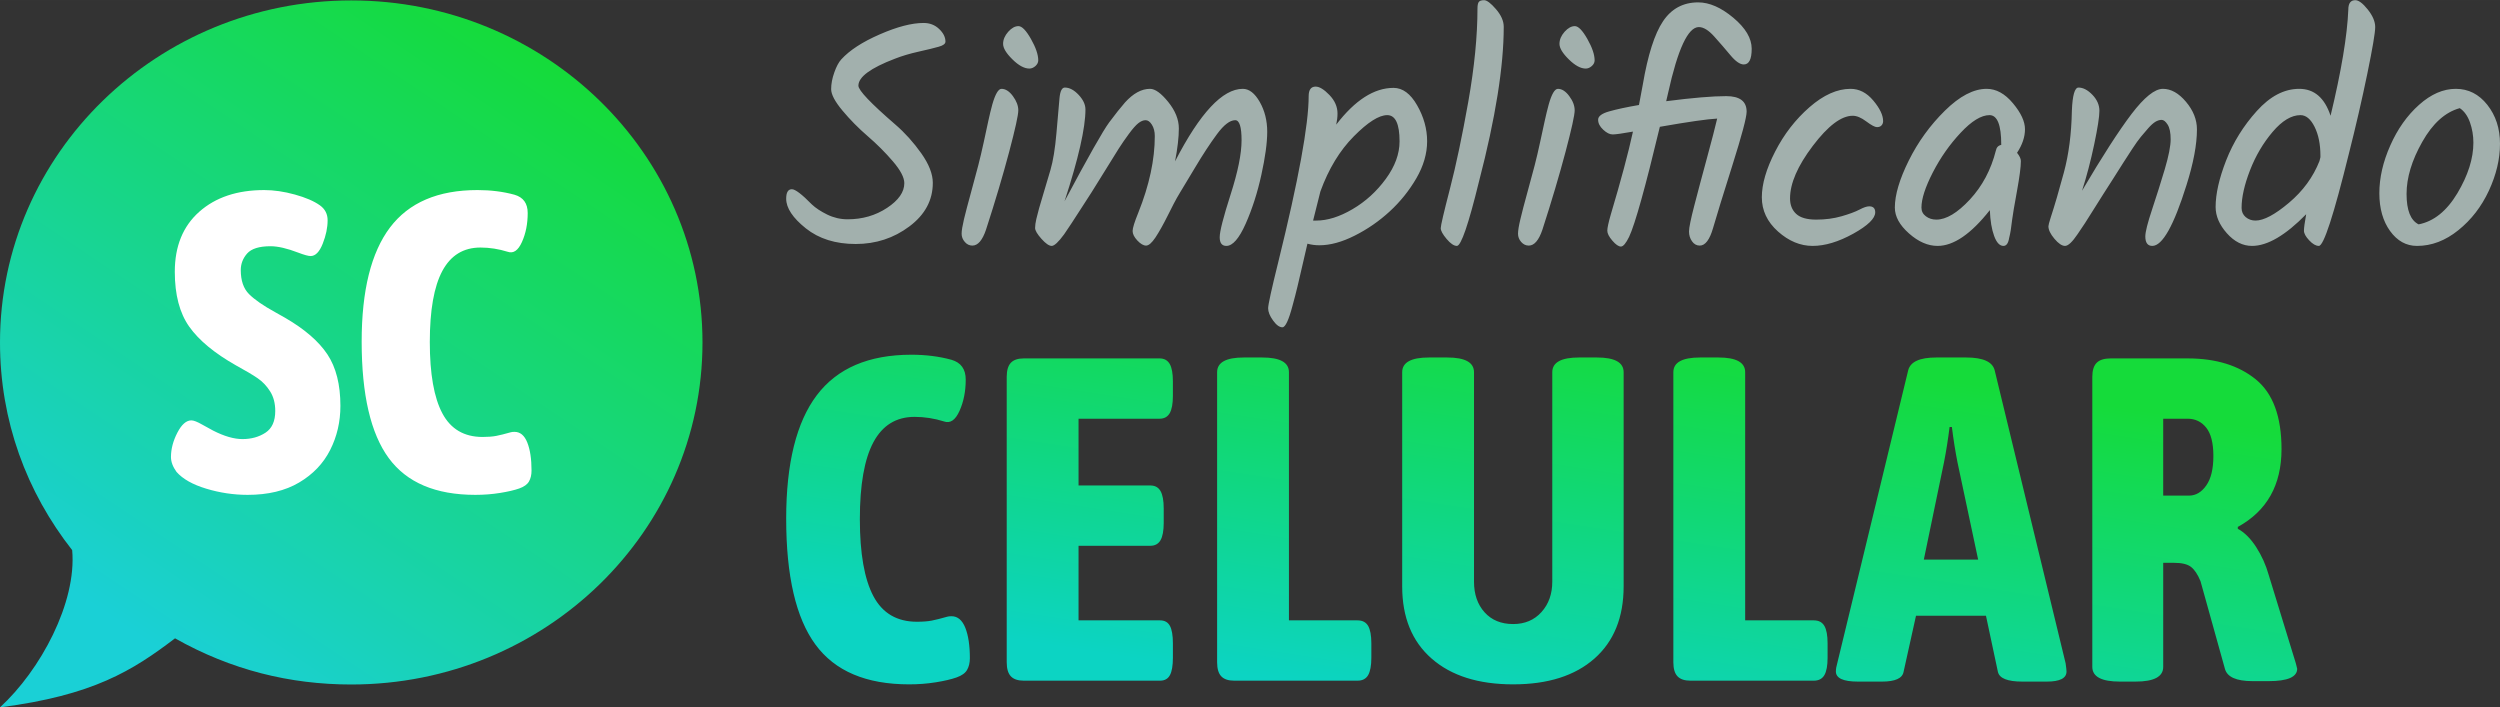 <?xml version="1.0" encoding="UTF-8"?>
<!DOCTYPE svg PUBLIC "-//W3C//DTD SVG 1.1//EN" "http://www.w3.org/Graphics/SVG/1.1/DTD/svg11.dtd">
<!-- Creator: CorelDRAW X8 -->
<svg xmlns="http://www.w3.org/2000/svg" xml:space="preserve" width="705.555mm" height="199.672mm" version="1.1" style="shape-rendering:geometricPrecision; text-rendering:geometricPrecision; image-rendering:optimizeQuality; fill-rule:evenodd; clip-rule:evenodd"
viewBox="0 0 70556 19967"
 xmlns:xlink="http://www.w3.org/1999/xlink">
 <rect x="0" y="0" width="70556" height="19967" fill="#333333" stroke="none"/>
 <defs>
  <style type="text/css">
   <![CDATA[
    .fil1 {fill:#A2B0AD;fill-rule:nonzero}
    .fil3 {fill:white;fill-rule:nonzero}
    .fil0 {fill:url(#id0);fill-rule:nonzero}
    .fil2 {fill:url(#id1);fill-rule:nonzero}
   ]]>
  </style>
  <linearGradient id="id0" gradientUnits="userSpaceOnUse" x1="42652.6" y1="20226" x2="44367.6" y2="9099.39">
   <stop offset="0" style="stop-opacity:1; stop-color:#0CD4C3"/>
   <stop offset="1" style="stop-opacity:1; stop-color:#15DB3A"/>
  </linearGradient>
  <linearGradient id="id1" gradientUnits="userSpaceOnUse" x1="15459.6" y1="1719.43" x2="4366.54" y2="18255.2">
   <stop offset="0" style="stop-opacity:1; stop-color:#15DB3A"/>
   <stop offset="1" style="stop-opacity:1; stop-color:#1AD0D6"/>
  </linearGradient>
 </defs>
 <g id="Camada_x0020_1">
  <path class="fil0" d="M25657 19314c-1212,0 -2094,-374 -2644,-1124 -550,-749 -825,-1933 -825,-3553 0,-1560 288,-2720 864,-3483 576,-762 1466,-1143 2670,-1143 407,0 784,48 1131,143 268,78 402,264 402,559 0,329 -58,623 -175,883 -117,260 -262,360 -435,299 -277,-87 -555,-130 -832,-130 -520,0 -907,238 -1163,715 -255,476 -383,1200 -383,2170 0,970 128,1695 383,2176 256,481 665,721 1228,721 165,0 303,-11 416,-32 113,-22 260,-59 442,-111 26,-8 65,-13 117,-13 173,0 303,109 390,325 86,217 129,503 129,858 0,130 -26,240 -78,331 -51,91 -151,162 -298,214 -148,52 -343,98 -585,137 -243,39 -494,58 -754,58zm3236 -104c-165,0 -286,-41 -364,-123 -78,-82 -117,-214 -117,-396l0 -8056c0,-182 39,-314 117,-397 78,-82 199,-123 364,-123l3833 0c130,0 225,52 286,156 60,104 90,268 90,494l0 402c0,226 -30,390 -90,494 -61,104 -156,156 -286,156l-2287 0 0 1884 2027 0c130,0 225,52 286,156 60,104 91,269 91,494l0 403c0,225 -31,389 -91,493 -61,104 -156,156 -286,156l-2027 0 0 2105 2300 0c130,0 223,52 279,156 56,104 84,269 84,494l0 403c0,225 -28,389 -84,493 -56,104 -149,156 -279,156l-3846 0zm5938 0c-165,0 -286,-41 -364,-123 -78,-82 -117,-214 -117,-396l0 -8186c0,-277 251,-416 753,-416l520 0c503,0 754,139 754,416l0 7003 1936 0c138,0 238,52 299,156 60,104 91,269 91,494l0 403c0,225 -31,389 -91,493 -61,104 -161,156 -299,156l-3482 0zm7874 104c-979,0 -1746,-242 -2300,-727 -555,-485 -832,-1165 -832,-2040l0 -6042c0,-277 251,-416 754,-416l519 0c503,0 754,139 754,416l0 5912c0,355 100,643 299,864 199,221 468,331 806,331 329,0 595,-112 799,-338 203,-225 305,-511 305,-857l0 -5912c0,-277 251,-416 754,-416l506 0c503,0 754,139 754,416l0 6042c0,875 -275,1555 -825,2040 -550,485 -1315,727 -2293,727zm5002 -104c-165,0 -286,-41 -364,-123 -78,-82 -117,-214 -117,-396l0 -8186c0,-277 251,-416 754,-416l520 0c502,0 753,139 753,416l0 7003 1936 0c139,0 238,52 299,156 61,104 91,269 91,494l0 403c0,225 -30,389 -91,493 -61,104 -160,156 -299,156l-3482 0zm4729 26c-415,0 -623,-95 -623,-286 0,-69 13,-147 39,-233l2001 -8264c60,-243 325,-364 792,-364l845 0c476,0 745,121 805,364l2001 8264c18,121 26,199 26,233 0,191 -186,286 -558,286l-689 0c-416,0 -645,-91 -689,-273l-337 -1585 -1975 0 -351 1585c-35,182 -238,273 -611,273l-676 0zm3392 -3443l-585 -2754c-61,-312 -113,-641 -156,-988l-65 0c-43,347 -95,676 -156,988l-571 2754 1533 0zm4002 3443c-520,0 -780,-138 -780,-415l0 -8186c0,-182 41,-314 124,-397 82,-82 214,-123 396,-123l2170 0c797,0 1438,197 1923,591 485,394 727,1050 727,1969 0,1013 -411,1745 -1234,2196l0 52c191,104 364,277 520,519 156,243 273,503 351,780l766 2495c26,104 39,156 39,156 0,233 -268,350 -805,350l-455 0c-459,0 -719,-117 -780,-350l-688 -2469c-78,-191 -167,-325 -267,-403 -99,-78 -258,-117 -474,-117l-312 0 0 2937c0,277 -260,415 -780,415l-441 0zm1949 -5249c190,0 353,-95 487,-286 134,-190 201,-468 201,-831 0,-364 -67,-631 -201,-799 -134,-169 -310,-254 -526,-254l-689 0 0 2170 728 0z"/>
  <path class="fil1" d="M26326 5161c0,489 -220,899 -661,1229 -441,331 -946,496 -1515,496 -569,0 -1038,-147 -1408,-442 -369,-295 -554,-574 -554,-836 0,-179 54,-268 161,-268 95,0 283,143 563,429 107,101 252,197 433,286 182,89 374,134 577,134 417,0 788,-107 1113,-322 324,-214 487,-447 487,-697 0,-161 -108,-366 -322,-616 -215,-251 -451,-487 -711,-711 -259,-223 -496,-463 -710,-719 -215,-257 -322,-459 -322,-608 0,-149 30,-307 90,-474 59,-167 125,-289 196,-366 233,-256 594,-492 1086,-706 492,-215 904,-322 1238,-322 173,0 319,57 438,170 119,113 178,232 178,357 0,60 -62,108 -187,143 -125,36 -314,82 -568,139 -253,56 -478,124 -674,201 -686,262 -1028,515 -1028,760 0,131 348,497 1045,1099 269,232 511,502 729,809 217,307 326,585 326,835zm1984 -3923c0,-119 48,-232 143,-340 95,-107 192,-161 290,-161 99,0 216,121 353,362 137,242 206,443 206,604 0,59 -27,113 -80,161 -54,47 -111,71 -170,71 -143,0 -303,-86 -478,-259 -176,-173 -264,-319 -264,-438zm-45 1269c114,0 221,69 322,206 101,137 152,271 152,402 0,131 -86,523 -259,1175 -173,652 -390,1384 -653,2194 -101,298 -229,447 -384,447 -83,0 -155,-34 -214,-103 -60,-68 -90,-146 -90,-232 0,-87 23,-224 67,-411 45,-188 111,-438 197,-751 86,-313 155,-568 205,-764 51,-197 103,-419 157,-666 53,-247 97,-447 129,-599 33,-152 70,-305 112,-460 84,-292 170,-438 259,-438zm6810 0c179,0 338,124 479,371 140,247 210,527 210,840 0,313 -56,719 -166,1220 -110,500 -257,959 -442,1376 -185,417 -367,626 -545,626 -125,0 -188,-82 -188,-246 0,-164 103,-566 308,-1206 206,-641 309,-1150 309,-1529 0,-378 -60,-567 -179,-567 -149,0 -320,131 -514,393 -194,262 -401,578 -621,947 -221,370 -340,568 -358,595 -17,26 -40,64 -67,111 -26,48 -56,99 -89,152 -33,54 -116,215 -250,483 -134,268 -252,478 -353,630 -102,152 -189,228 -264,228 -74,0 -156,-48 -246,-143 -89,-95 -134,-185 -134,-268 0,-84 54,-256 161,-519 310,-774 465,-1495 465,-2162 0,-125 -27,-231 -81,-318 -53,-86 -113,-129 -178,-129 -66,0 -134,28 -206,85 -71,56 -161,158 -268,304 -107,146 -203,284 -286,415 -83,131 -210,335 -380,612 -170,277 -298,483 -384,617 -86,134 -186,289 -300,465 -113,175 -201,311 -263,406 -63,96 -133,200 -210,313 -161,221 -279,331 -353,331 -75,0 -171,-67 -291,-201 -119,-134 -178,-236 -178,-304 0,-69 12,-154 35,-255 24,-101 50,-199 76,-295 27,-95 69,-237 125,-424 57,-188 123,-408 197,-662 75,-253 131,-601 170,-1045 39,-444 67,-769 85,-974 18,-206 68,-309 152,-309 131,0 260,69 389,206 128,137 192,274 192,411 0,524 -197,1388 -590,2592 667,-1252 1087,-1993 1260,-2226 173,-232 322,-420 447,-563 232,-256 467,-384 706,-384 143,0 314,124 514,371 199,247 299,496 299,746 0,250 -36,560 -107,930 703,-1365 1340,-2047 1912,-2047zm4254 -27c257,0 479,164 666,492 188,327 282,666 282,1014 0,349 -102,697 -304,1046 -203,348 -453,660 -751,934 -298,274 -627,502 -987,683 -361,182 -693,273 -997,273 -119,0 -232,-15 -339,-45 -24,102 -66,283 -126,545 -59,263 -110,480 -152,653 -41,173 -89,357 -143,554 -107,405 -202,608 -285,608 -84,0 -172,-64 -264,-192 -93,-129 -139,-243 -139,-345 0,-101 96,-536 286,-1304 572,-2318 858,-3879 858,-4683 0,-179 66,-269 197,-269 107,0 237,79 389,237 152,158 228,332 228,523 0,95 -12,200 -36,313 530,-691 1069,-1037 1617,-1037zm-2180 3745c316,0 657,-107 1023,-322 366,-214 679,-499 938,-853 260,-355 389,-708 389,-1059 0,-495 -116,-742 -348,-742 -233,0 -547,199 -943,599 -396,399 -711,917 -943,1555l-206 822 90 0zm5290 -5470c0,1120 -232,2574 -697,4362 -297,1215 -506,1823 -625,1823 -84,0 -180,-66 -291,-197 -110,-131 -165,-232 -165,-304 0,-71 86,-441 259,-1108 173,-667 346,-1488 519,-2462 172,-974 259,-1851 259,-2632 0,-83 12,-143 35,-179 24,-35 75,-53 152,-53 78,0 190,85 336,254 146,170 218,335 218,496zm1573 483c0,-119 48,-232 143,-340 96,-107 193,-161 291,-161 98,0 216,121 353,362 137,242 205,443 205,604 0,59 -26,113 -80,161 -54,47 -110,71 -170,71 -143,0 -302,-86 -478,-259 -176,-173 -264,-319 -264,-438zm-44 1269c113,0 220,69 321,206 102,137 152,271 152,402 0,131 -86,523 -259,1175 -173,652 -390,1384 -652,2194 -101,298 -230,447 -384,447 -84,0 -155,-34 -215,-103 -60,-68 -89,-146 -89,-232 0,-87 22,-224 67,-411 44,-188 110,-438 196,-751 87,-313 155,-568 206,-764 51,-197 103,-419 156,-666 54,-247 97,-447 130,-599 33,-152 70,-305 112,-460 83,-292 169,-438 259,-438zm2011 4174c-90,184 -167,277 -233,277 -65,0 -146,-55 -241,-166 -95,-110 -143,-204 -143,-281 0,-78 33,-230 98,-456 286,-959 495,-1740 626,-2341 -298,53 -489,80 -572,80 -84,0 -173,-45 -268,-134 -96,-89 -143,-183 -143,-282 0,-98 105,-177 317,-236 211,-60 490,-120 836,-179 23,-119 59,-310 107,-572 143,-840 334,-1438 572,-1792 238,-355 569,-532 992,-532 316,0 646,145 992,434 345,289 518,581 518,875 0,295 -74,443 -223,443 -107,0 -234,-88 -380,-264 -146,-176 -298,-351 -456,-527 -158,-176 -302,-264 -433,-264 -304,0 -593,620 -867,1859l-54 233c745,-96 1309,-143 1694,-143 384,0 576,146 576,438 0,160 -134,665 -402,1514 -268,849 -450,1439 -545,1770 -95,331 -221,496 -375,496 -90,0 -163,-40 -219,-121 -57,-80 -85,-173 -85,-277 0,-104 50,-351 152,-742 101,-390 220,-837 357,-1340 137,-504 232,-872 286,-1104 -262,12 -801,89 -1618,232 -411,1716 -700,2750 -866,3102zm5179 259c-349,0 -675,-136 -979,-407 -304,-271 -456,-593 -456,-965 0,-372 125,-803 376,-1291 250,-489 573,-906 969,-1252 396,-345 782,-518 1158,-518 244,0 458,110 643,331 185,220 277,414 277,581 0,47 -15,87 -45,120 -29,33 -73,49 -129,49 -57,0 -157,-53 -300,-160 -143,-108 -271,-161 -384,-161 -322,0 -697,283 -1126,849 -429,566 -643,1060 -643,1483 0,185 58,331 174,438 116,107 304,161 563,161 259,0 497,-31 715,-94 217,-62 386,-125 505,-187 119,-63 211,-94 277,-94 113,0 170,56 170,169 0,173 -207,374 -621,604 -415,229 -796,344 -1144,344zm4911 -4433c268,0 515,136 741,407 227,271 340,515 340,732 0,218 -75,440 -224,666 72,90 108,167 108,233 0,166 -38,452 -112,858 -74,405 -119,670 -134,795 -15,125 -28,225 -40,299 -12,75 -27,148 -45,219 -24,149 -77,224 -161,224 -107,0 -195,-94 -263,-282 -69,-187 -109,-430 -121,-728 -530,673 -1022,1010 -1475,1010 -274,0 -543,-118 -808,-353 -266,-236 -398,-478 -398,-729 0,-357 131,-799 393,-1327 262,-527 602,-996 1019,-1407 417,-411 810,-617 1180,-617zm411 1573c0,-554 -111,-831 -331,-831 -232,0 -503,165 -813,496 -310,330 -572,704 -787,1121 -214,417 -321,748 -321,992 0,102 41,184 125,246 83,63 181,94 295,94 280,0 595,-189 947,-567 351,-379 596,-839 733,-1381 18,-90 68,-143 152,-161l0 -9zm2279 1305c572,-971 1038,-1694 1398,-2168 361,-473 656,-710 885,-710 229,0 447,122 652,366 206,245 309,504 309,778 0,429 -99,953 -295,1573 -358,1144 -679,1716 -965,1716 -131,0 -197,-90 -197,-268 0,-125 64,-380 192,-764 128,-385 247,-763 358,-1135 110,-373 165,-653 165,-841 0,-187 -28,-326 -85,-415 -57,-89 -113,-134 -170,-134 -56,0 -114,18 -174,53 -60,36 -127,96 -201,179 -75,84 -145,166 -210,246 -66,80 -148,195 -246,344 -98,149 -180,276 -246,380 -65,104 -161,255 -286,451 -125,197 -220,346 -286,447 -65,101 -152,238 -259,411 -107,173 -192,307 -254,402 -63,96 -133,200 -210,313 -149,221 -267,331 -354,331 -86,0 -186,-67 -299,-201 -113,-134 -170,-252 -170,-353 0,-30 21,-111 63,-242 113,-345 238,-773 375,-1282 137,-509 212,-1089 224,-1738 17,-435 80,-653 187,-653 131,0 262,69 394,206 131,137 196,287 196,451 0,164 -49,480 -147,947 -99,468 -213,905 -344,1310zm7712 -5380c96,0 213,88 353,263 140,176 210,341 210,496 0,155 -74,595 -223,1318 -149,724 -322,1474 -518,2248 -429,1740 -712,2610 -849,2610 -84,0 -175,-52 -273,-157 -98,-104 -148,-195 -148,-272 0,-78 21,-233 63,-465 -584,596 -1093,894 -1528,894 -262,0 -499,-119 -711,-358 -211,-238 -317,-485 -317,-741 0,-370 100,-809 299,-1319 200,-509 487,-972 863,-1389 375,-417 774,-626 1197,-626 423,0 718,253 885,760 304,-1263 471,-2261 501,-2994 0,-179 65,-268 196,-268zm-983 4388c0,-322 -55,-593 -165,-814 -110,-220 -243,-330 -398,-330 -256,0 -518,158 -786,473 -268,316 -481,678 -639,1086 -158,408 -237,761 -237,1059 0,108 39,194 116,260 78,65 170,98 277,98 232,0 547,-167 943,-501 396,-333 684,-727 862,-1179l27 -108 0 -44zm4317 -367c0,-202 -33,-394 -98,-576 -66,-182 -161,-314 -286,-398 -412,113 -765,431 -1059,952 -295,521 -443,1011 -443,1470 0,459 113,745 340,858 429,-83 794,-377 1095,-880 300,-504 451,-979 451,-1426zm-2346 81c205,-465 476,-848 813,-1149 337,-301 682,-451 1037,-451 354,0 651,150 889,451 238,301 358,668 358,1100 0,432 -105,872 -313,1322 -209,450 -496,822 -863,1117 -366,295 -755,443 -1166,443 -304,0 -557,-140 -760,-420 -202,-280 -303,-636 -303,-1068 0,-432 102,-881 308,-1345z"/>
  <path class="fil2" d="M4940 18015c1584,895 3246,1303 4973,1303 5473,0 9913,-4323 9913,-9653 0,-5330 -4440,-9653 -9913,-9653 -5473,0 -9913,4323 -9913,9653 0,2214 749,4220 2037,5861 133,1480 -896,3391 -2037,4437 2630,-339 3739,-1034 4940,-1948z"/>
  <path class="fil3" d="M6987 13966c-392,0 -781,-58 -1165,-174 -384,-116 -665,-274 -841,-475 -104,-144 -156,-284 -156,-420 0,-224 60,-453 180,-685 120,-232 252,-348 396,-348 65,0 167,40 307,120 140,80 242,136 306,168 313,160 589,240 829,240 249,0 465,-60 649,-180 184,-120 276,-324 276,-613 0,-216 -48,-400 -144,-552 -96,-153 -214,-277 -354,-373 -140,-96 -343,-216 -607,-360 -609,-345 -1049,-709 -1322,-1094 -272,-384 -408,-901 -408,-1550 0,-721 230,-1285 691,-1694 460,-408 1071,-612 1832,-612 272,0 561,42 865,126 304,84 541,186 709,306 144,104 216,244 216,421 0,208 -46,428 -138,660 -92,233 -206,349 -342,349 -64,0 -181,-32 -349,-96 -312,-120 -573,-181 -781,-181 -320,0 -540,69 -661,205 -120,136 -180,292 -180,468 0,297 78,523 234,679 157,156 403,327 739,511l277 156c552,320 951,665 1195,1033 245,369 367,853 367,1454 0,449 -96,863 -289,1244 -192,380 -484,687 -877,919 -392,232 -877,348 -1454,348zm6428 0c-1121,0 -1936,-346 -2445,-1039 -508,-693 -763,-1788 -763,-3286 0,-1442 267,-2515 799,-3220 533,-705 1356,-1057 2469,-1057 377,0 725,44 1046,132 248,72 372,244 372,516 0,305 -54,577 -162,817 -108,241 -242,333 -402,277 -257,-80 -513,-120 -769,-120 -481,0 -839,220 -1076,660 -236,441 -354,1110 -354,2007 0,897 118,1568 354,2012 237,445 615,667 1136,667 152,0 280,-10 384,-30 104,-20 240,-54 409,-102 24,-8 60,-12 108,-12 160,0 280,100 360,300 80,201 120,465 120,793 0,121 -24,223 -72,307 -48,84 -140,150 -276,198 -136,48 -316,90 -541,126 -224,36 -456,54 -697,54z"/>
 </g>
</svg>
